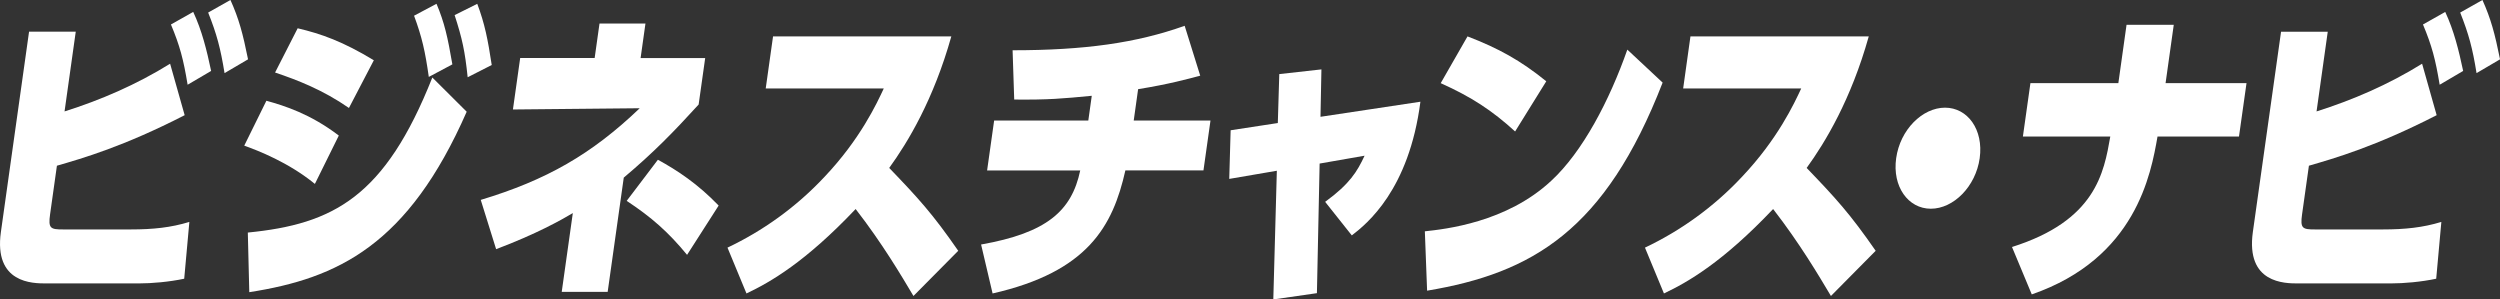 <?xml version="1.0" encoding="UTF-8"?><svg id="b" xmlns="http://www.w3.org/2000/svg" width="665" height="79.65" viewBox="0 0 665 79.65"><rect x="0" y="0" width="665" height="79.65" fill="#333333" stroke="none"/><g id="c"><g><path d="M61.3,0c2.26,5.01,3.3,8.94,4.68,15.78l-6.25,3.67c-1.07-6.6-2.06-10.35-4.36-16.11l5.92-3.34Zm-9.9,3.17c2.33,5.01,3.6,10.19,4.76,15.7l-6.25,3.67c-1.12-6.76-2.06-10.35-4.44-16.03l5.92-3.34ZM17.17,29.64c9.53-3.01,19.08-7.1,28.08-12.69l3.87,13.69c-16.29,8.35-27.07,11.44-33.98,13.44l-1.82,12.94c-.53,3.76,.13,4.01,3.44,4.01h18.08c5.87,0,10.63-.5,15.53-2l-1.37,15.11c-3.98,.84-8.53,1.25-12.12,1.25H12.25c-3.52,0-13.94,0-12.01-13.69L7.73,8.43h12.42l-2.98,21.21Z" fill="#fff"/><path d="M126.95,1.01c2,5.34,2.81,9.43,3.85,16.28l-6.4,3.26c-.73-7.01-1.45-10.27-3.47-16.53l6.02-3Zm-10.84,0c2.12,5.01,2.97,8.85,4.22,16.11l-6.27,3.34c-.97-6.85-1.82-10.6-3.92-16.28l5.97-3.17Zm-23.29,27.71c-6.98-4.84-13.72-7.43-19.65-9.43l6.01-11.77c6.34,1.5,12,3.51,20.26,8.51l-6.62,12.69Zm-26.89,33.14c22.74-2.25,36.45-9.43,49.07-41.24l9.14,9.1c-15.54,35.4-34.19,44.33-57.83,48l-.39-15.86Zm17.83-12.94c-7.06-5.76-15.11-8.85-18.79-10.18l5.89-11.94c4.85,1.34,11.72,3.51,19.26,9.26l-6.36,12.86Z" fill="#fff"/><path d="M182.76,67.79c-5.01-6.1-9.49-10.02-16.06-14.36l8.3-10.94c5.19,2.84,10.62,6.43,16.16,12.19l-8.4,13.11ZM159.47,6.26h12.22l-1.29,9.18h17.18l-1.74,12.36c-6.77,7.43-12.09,12.86-19.92,19.45l-4.28,30.39h-12.22l2.95-20.96c-3.24,1.92-9.6,5.51-20.4,9.6l-4.09-13.11c17.44-5.26,29.45-12.1,42.29-24.38l-33.73,.33,1.93-13.69h19.81l1.29-9.18Z" fill="#fff"/><path d="M253.05,9.69c-4.71,16.78-11.55,28.14-16.52,34.98,7.71,8.01,11.54,12.19,18.36,22.04l-11.91,12.02c-3.24-5.43-8.25-13.94-15.38-23.13-13.37,14.11-22.68,19.45-29.04,22.46l-5.05-12.19c9.32-4.42,18.2-10.69,25.85-18.87,9.48-10.02,13.85-19.45,15.72-23.46h-31.4l1.95-13.86h47.41Z" fill="#fff"/><path d="M301.56,32.06h20.43l-1.87,13.27h-20.77c-3.33,14.86-10.01,26.97-35.32,32.73l-3.06-13.02c17.48-3.09,24.1-8.93,26.37-19.7h-24.77l1.87-13.27h25.05l.92-6.59c-7.83,.75-11.47,1.09-20.63,1l-.43-13.11c19.05,0,32.91-1.92,45.77-6.51l4.14,13.27c-3.15,.84-8.25,2.25-16.52,3.59l-1.17,8.35Z" fill="#fff"/><path d="M350.31,77.98l-11.61,1.67,.94-34.23-12.66,2.17,.37-12.94,12.55-1.92,.39-13.02,11.21-1.25-.25,12.61,26.58-4.01c-3.03,23.46-14.23,32.48-18.25,35.56l-7.09-8.93c6.53-4.76,8.51-8.02,10.49-12.27l-11.96,2.09-.72,34.48Z" fill="#fff"/><path d="M403.03,34.98c-6.12-5.59-11.61-9.18-19.8-12.86l7.13-12.44c8.26,3.17,14.15,6.43,20.95,11.94l-8.29,13.35Zm-24.02,26.55c5.39-.58,21.71-2.33,33.62-13.44,8.33-7.68,15.5-21.37,20.24-34.89l9.39,8.77c-15.26,39.32-34.66,50.67-62.65,55.35l-.6-15.78Z" fill="#fff"/><path d="M497.09,9.69c-4.71,16.78-11.55,28.14-16.52,34.98,7.71,8.01,11.54,12.19,18.36,22.04l-11.9,12.02c-3.24-5.43-8.26-13.94-15.38-23.13-13.37,14.11-22.68,19.45-29.04,22.46l-5.05-12.19c9.31-4.42,18.2-10.69,25.84-18.87,9.48-10.02,13.85-19.45,15.72-23.46h-31.4l1.94-13.86h47.41Z" fill="#fff"/><path d="M526.6,42.08c-1.06,7.52-6.94,13.44-13,13.44s-10.28-5.93-9.22-13.44c1.06-7.6,6.99-13.44,13-13.44s10.28,5.84,9.22,13.44Z" fill="#fff"/><path d="M597.57,22.13l-2,14.19h-21.67c-1.74,9.94-5.73,32.4-33.45,41.99l-5.26-12.61c22.24-7.01,24.45-19.7,26.15-29.39h-23.25l2-14.19h23.39l2.18-15.53h12.56l-2.18,15.53h21.53Z" fill="#fff"/><path d="M660.33,0c2.25,5.01,3.3,8.94,4.68,15.78l-6.25,3.67c-1.06-6.6-2.06-10.35-4.35-16.11l5.92-3.34Zm-9.9,3.17c2.33,5.01,3.6,10.19,4.77,15.7l-6.25,3.67c-1.12-6.76-2.06-10.35-4.44-16.03l5.93-3.34Zm-34.23,26.47c9.53-3.01,19.07-7.1,28.08-12.69l3.87,13.69c-16.29,8.35-27.08,11.44-33.98,13.44l-1.82,12.94c-.53,3.76,.12,4.01,3.43,4.01h18.08c5.87,0,10.63-.5,15.54-2l-1.37,15.11c-3.98,.84-8.53,1.25-12.12,1.25h-24.64c-3.51,0-13.93,0-12.01-13.69l7.5-53.26h12.42l-2.98,21.21Z" fill="#fff"/></g></g></svg>